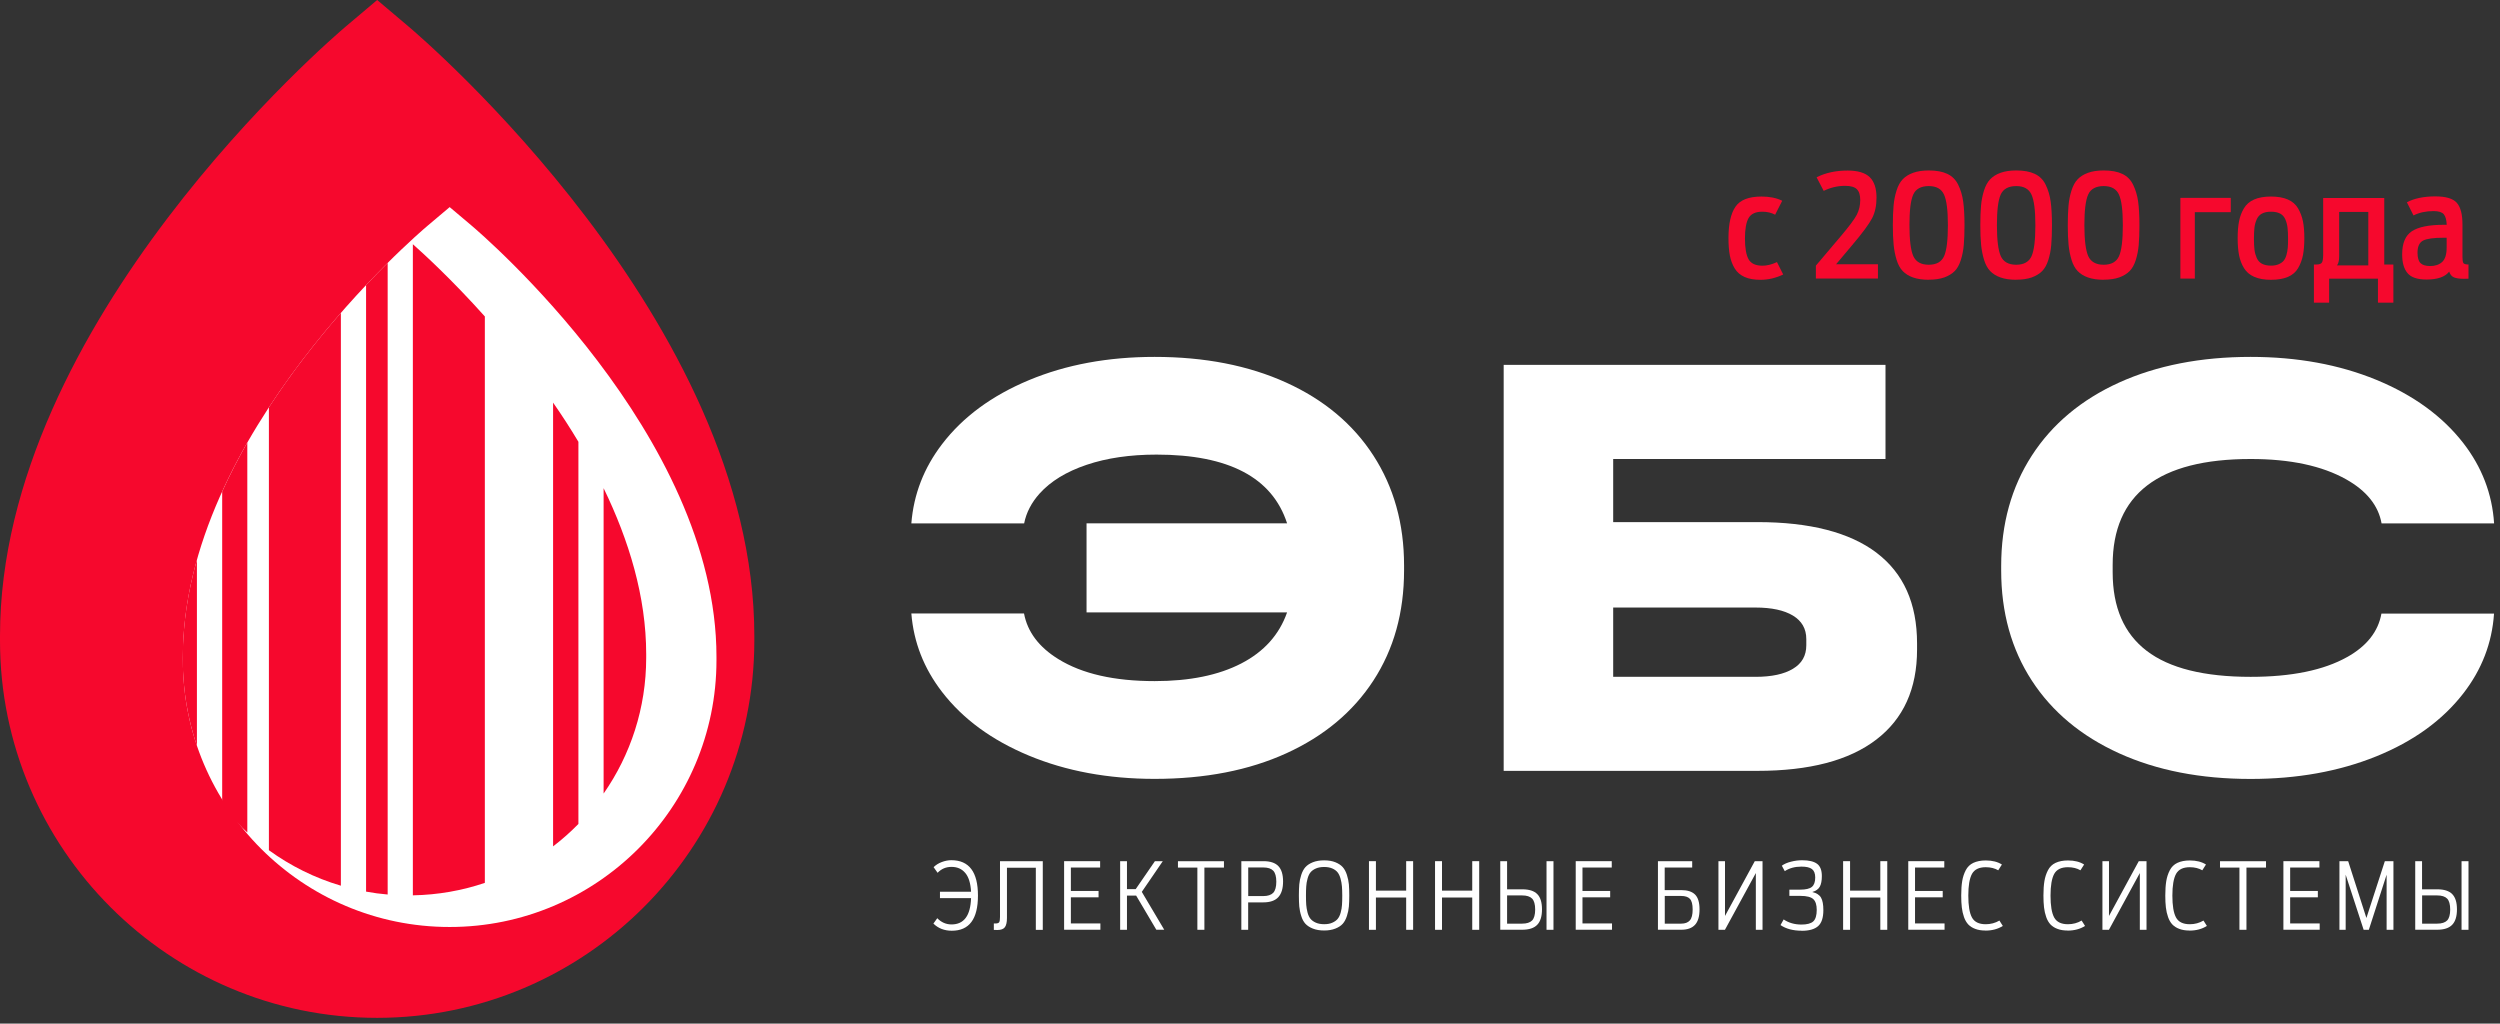 <?xml version="1.0" encoding="UTF-8"?> <svg xmlns="http://www.w3.org/2000/svg" width="381" height="156" viewBox="0 0 381 156" fill="none"><rect x="0" y="0" width="381" height="156" fill="#333333" stroke="none"/><g clip-path="url(#clip0_131_2)"><path d="M57.48 155.12C25.79 155.12 0 129.33 0 97.64V96.9C0 49.06 50.62 5.79 52.78 3.97L57.48 0L62.18 3.97C64.34 5.79 114.96 49.06 114.96 96.9V97.64C114.96 129.33 89.17 155.11 57.48 155.12Z" fill="#F6082D"></path><path d="M68.52 141.273C46.1 141.273 27.87 123.033 27.87 100.623V100.092C27.87 66.263 63.67 35.653 65.2 34.373L68.53 31.562L71.86 34.373C73.38 35.663 109.19 66.263 109.19 100.092V100.623C109.19 123.033 90.95 141.273 68.54 141.273H68.52Z" fill="white"></path><path d="M209.31 69.431C206.2 64.621 201.76 60.911 196.01 58.301C190.26 55.691 183.57 54.391 175.97 54.391C168.86 54.391 162.48 55.571 156.82 57.931C151.16 60.291 146.74 63.541 143.57 67.691C140.8 71.311 139.24 75.331 138.89 79.761H156.08C156.41 78.101 157.2 76.601 158.42 75.231C160.12 73.341 162.51 71.881 165.59 70.841C168.67 69.801 172.23 69.281 176.25 69.281C187.25 69.281 193.89 72.771 196.15 79.751H165.59V93.331H196.15C194.96 96.731 192.63 99.321 189.17 101.111C185.71 102.901 181.31 103.801 175.97 103.801C169.81 103.801 164.92 102.691 161.3 100.451C158.34 98.631 156.59 96.301 156.06 93.491H138.89C139.24 97.881 140.8 101.861 143.57 105.451C146.74 109.571 151.16 112.811 156.82 115.161C162.48 117.511 168.86 118.701 175.97 118.701C183.64 118.701 190.34 117.401 196.06 114.791C201.78 112.181 206.2 108.491 209.31 103.711C212.42 98.931 213.98 93.341 213.98 86.921V86.171C213.98 79.821 212.42 74.241 209.31 69.431Z" fill="white"></path><path d="M285.99 84.239C281.87 81.129 275.82 79.569 267.83 79.569H245.85V69.949H287.35V55.609H229.16V117.479H267.83C275.75 117.479 281.79 115.899 285.94 112.719C290.09 109.549 292.16 104.969 292.16 98.999V98.059C292.16 91.959 290.1 87.359 285.98 84.239H285.99ZM275.28 98.339C275.28 99.919 274.61 101.109 273.25 101.919C271.9 102.739 270 103.149 267.54 103.149H245.85V92.589H267.54C269.99 92.589 271.89 92.999 273.25 93.819C274.6 94.639 275.28 95.829 275.28 97.399V98.339Z" fill="white"></path><path d="M357.71 100.131C354.13 102.141 349.22 103.151 343 103.151C335.89 103.151 330.61 101.831 327.16 99.191C323.7 96.551 321.97 92.561 321.97 87.211V86.081C321.97 75.331 328.98 69.951 343 69.951C349.04 69.951 353.89 70.991 357.57 73.061C360.66 74.801 362.46 77.041 362.95 79.761H380.1C379.81 75.251 378.23 71.161 375.39 67.501C372.21 63.421 367.8 60.211 362.14 57.881C356.48 55.561 350.1 54.391 342.99 54.391C335.38 54.391 328.7 55.701 322.95 58.301C317.2 60.911 312.76 64.621 309.65 69.431C306.54 74.241 304.98 79.851 304.98 86.271V86.931C304.98 93.341 306.54 98.941 309.65 103.721C312.76 108.501 317.2 112.191 322.95 114.801C328.7 117.411 335.38 118.711 342.99 118.711C350.09 118.711 356.48 117.561 362.14 115.271C367.8 112.981 372.21 109.791 375.39 105.701C378.22 102.061 379.79 98.001 380.09 93.511H362.93C362.44 96.251 360.7 98.461 357.7 100.141L357.71 100.131Z" fill="white"></path><path d="M268.31 42.643C267.34 42.643 266.53 42.503 265.88 42.213C265.23 41.923 264.72 41.493 264.37 40.913C264.02 40.333 263.77 39.673 263.63 38.943C263.49 38.213 263.42 37.323 263.42 36.283C263.42 34.143 263.77 32.553 264.48 31.513C265.18 30.473 266.51 29.953 268.46 29.953C269.68 29.953 270.73 30.163 271.61 30.593L270.53 32.723C269.96 32.413 269.31 32.263 268.57 32.263C267.56 32.263 266.86 32.583 266.49 33.223C266.12 33.863 265.93 34.903 265.93 36.353C265.93 37.803 266.12 38.873 266.49 39.523C266.86 40.173 267.57 40.493 268.61 40.493C269.28 40.493 270.02 40.313 270.81 39.943L271.76 41.833C270.63 42.373 269.48 42.643 268.31 42.643Z" fill="#F6082D"></path><path d="M276.74 42.462V40.482L280.5 36.042C281.81 34.502 282.63 33.392 282.98 32.722C283.32 32.052 283.5 31.302 283.5 30.482C283.5 29.722 283.33 29.172 282.98 28.832C282.64 28.492 282.04 28.322 281.19 28.322C280.05 28.322 278.96 28.582 277.93 29.092L276.85 27.022C278.2 26.332 279.78 25.992 281.58 25.992C283.13 25.992 284.26 26.332 284.95 27.002C285.64 27.672 285.98 28.722 285.98 30.122C285.98 31.342 285.76 32.382 285.31 33.252C284.86 34.122 283.85 35.502 282.26 37.372L279.82 40.272H286.2V42.452H276.74V42.462Z" fill="#F6082D"></path><path d="M293.94 42.637C293 42.637 292.21 42.517 291.55 42.287C290.9 42.057 290.37 41.727 289.97 41.307C289.57 40.887 289.26 40.317 289.04 39.597C288.82 38.877 288.67 38.117 288.59 37.307C288.51 36.497 288.47 35.507 288.47 34.317C288.47 33.127 288.51 32.157 288.58 31.347C288.65 30.537 288.8 29.777 289.03 29.047C289.26 28.317 289.57 27.747 289.97 27.327C290.37 26.907 290.89 26.577 291.55 26.337C292.21 26.097 293.01 25.977 293.95 25.977C295.09 25.977 296.03 26.147 296.77 26.497C297.51 26.847 298.06 27.397 298.43 28.157C298.8 28.917 299.06 29.767 299.19 30.707C299.32 31.647 299.39 32.847 299.39 34.317C299.39 35.517 299.35 36.527 299.28 37.337C299.21 38.147 299.06 38.917 298.83 39.637C298.6 40.357 298.29 40.917 297.89 41.317C297.49 41.717 296.97 42.037 296.32 42.277C295.67 42.507 294.88 42.627 293.95 42.627L293.94 42.637ZM291.59 39.037C291.99 39.907 292.77 40.347 293.94 40.347C295.11 40.347 295.89 39.907 296.28 39.037C296.67 38.167 296.86 36.587 296.86 34.317C296.86 32.047 296.66 30.517 296.27 29.657C295.87 28.787 295.1 28.357 293.94 28.357C292.78 28.357 291.96 28.787 291.58 29.647C291.19 30.507 291 32.067 291 34.317C291 36.567 291.2 38.167 291.59 39.037Z" fill="#F6082D"></path><path d="M307.27 42.637C306.33 42.637 305.54 42.517 304.88 42.287C304.23 42.057 303.7 41.727 303.3 41.307C302.9 40.887 302.59 40.317 302.37 39.597C302.15 38.877 302 38.117 301.92 37.307C301.84 36.497 301.8 35.507 301.8 34.317C301.8 33.127 301.84 32.157 301.91 31.347C301.98 30.537 302.13 29.777 302.36 29.047C302.59 28.317 302.9 27.747 303.3 27.327C303.7 26.907 304.22 26.577 304.88 26.337C305.54 26.097 306.34 25.977 307.28 25.977C308.42 25.977 309.36 26.147 310.1 26.497C310.84 26.847 311.39 27.397 311.76 28.157C312.13 28.917 312.39 29.767 312.52 30.707C312.65 31.647 312.72 32.847 312.72 34.317C312.72 35.517 312.68 36.527 312.61 37.337C312.54 38.147 312.39 38.917 312.16 39.637C311.93 40.357 311.62 40.917 311.22 41.317C310.82 41.717 310.3 42.037 309.65 42.277C309 42.507 308.21 42.627 307.28 42.627L307.27 42.637ZM304.92 39.037C305.32 39.907 306.1 40.347 307.27 40.347C308.44 40.347 309.22 39.907 309.61 39.037C310 38.167 310.19 36.587 310.19 34.317C310.19 32.047 309.99 30.517 309.6 29.657C309.2 28.787 308.43 28.357 307.27 28.357C306.11 28.357 305.29 28.787 304.91 29.647C304.52 30.507 304.33 32.067 304.33 34.317C304.33 36.567 304.53 38.167 304.92 39.037Z" fill="#F6082D"></path><path d="M320.6 42.637C319.66 42.637 318.87 42.517 318.21 42.287C317.56 42.057 317.03 41.727 316.63 41.307C316.23 40.887 315.92 40.317 315.7 39.597C315.48 38.877 315.33 38.117 315.25 37.307C315.17 36.497 315.13 35.507 315.13 34.317C315.13 33.127 315.17 32.157 315.24 31.347C315.31 30.537 315.46 29.777 315.69 29.047C315.92 28.317 316.23 27.747 316.63 27.327C317.03 26.907 317.55 26.577 318.21 26.337C318.87 26.097 319.67 25.977 320.61 25.977C321.75 25.977 322.69 26.147 323.43 26.497C324.17 26.847 324.72 27.397 325.09 28.157C325.46 28.917 325.72 29.767 325.85 30.707C325.98 31.647 326.05 32.847 326.05 34.317C326.05 35.517 326.01 36.527 325.94 37.337C325.87 38.147 325.72 38.917 325.49 39.637C325.26 40.357 324.95 40.917 324.55 41.317C324.15 41.717 323.63 42.037 322.98 42.277C322.33 42.507 321.54 42.627 320.61 42.627L320.6 42.637ZM318.25 39.037C318.65 39.907 319.43 40.347 320.6 40.347C321.77 40.347 322.55 39.907 322.94 39.037C323.33 38.167 323.52 36.587 323.52 34.317C323.52 32.047 323.32 30.517 322.93 29.657C322.53 28.787 321.76 28.357 320.6 28.357C319.44 28.357 318.62 28.787 318.24 29.647C317.85 30.507 317.66 32.067 317.66 34.317C317.66 36.567 317.86 38.167 318.25 39.037Z" fill="#F6082D"></path><path d="M332.29 42.456V30.156H339.97V32.336H334.49V42.456H332.29Z" fill="#F6082D"></path><path d="M346.1 42.643C345.09 42.643 344.24 42.493 343.55 42.193C342.86 41.893 342.34 41.443 341.98 40.853C341.62 40.263 341.37 39.603 341.23 38.883C341.09 38.163 341.02 37.303 341.02 36.283C341.02 35.263 341.09 34.433 341.23 33.723C341.37 33.013 341.61 32.353 341.97 31.753C342.33 31.153 342.84 30.703 343.53 30.403C344.22 30.103 345.08 29.953 346.1 29.953C347.12 29.953 347.98 30.103 348.67 30.403C349.36 30.703 349.88 31.163 350.23 31.763C350.58 32.373 350.83 33.033 350.97 33.733C351.11 34.433 351.18 35.283 351.18 36.283C351.18 37.283 351.11 38.183 350.97 38.893C350.83 39.603 350.58 40.263 350.23 40.863C349.88 41.463 349.36 41.913 348.67 42.203C347.98 42.493 347.12 42.643 346.1 42.643ZM346.1 40.483C346.55 40.483 346.94 40.413 347.27 40.273C347.59 40.133 347.85 39.953 348.03 39.733C348.21 39.513 348.36 39.213 348.46 38.843C348.56 38.473 348.63 38.103 348.66 37.733C348.69 37.363 348.7 36.913 348.7 36.373C348.7 35.683 348.67 35.123 348.62 34.693C348.57 34.263 348.46 33.843 348.29 33.443C348.12 33.043 347.86 32.743 347.5 32.553C347.14 32.363 346.67 32.263 346.1 32.263C345.53 32.263 345.08 32.363 344.72 32.553C344.36 32.743 344.09 33.043 343.92 33.443C343.74 33.843 343.63 34.263 343.58 34.693C343.53 35.123 343.5 35.683 343.5 36.373C343.5 37.063 343.53 37.603 343.58 38.043C343.63 38.483 343.75 38.903 343.92 39.303C344.1 39.703 344.36 40.003 344.72 40.193C345.08 40.383 345.54 40.483 346.1 40.483Z" fill="#F6082D"></path><path d="M352.64 46.122V40.312H353.01C353.45 40.312 353.73 40.212 353.86 40.012C353.98 39.812 354.05 39.432 354.05 38.862V30.172H363.36V40.312H364.75V46.122H362.4V42.472H354.96V46.122H352.65H352.64ZM356.16 40.442H360.93V32.302H356.49V39.032C356.49 39.702 356.38 40.172 356.16 40.442Z" fill="#F6082D"></path><path d="M369.8 42.6C368.42 42.6 367.46 42.28 366.91 41.63C366.36 40.98 366.09 40.03 366.09 38.77C366.09 37.07 366.58 35.89 367.57 35.24C368.56 34.59 370.17 34.26 372.4 34.26H372.88C372.85 33.51 372.7 32.98 372.43 32.65C372.16 32.33 371.64 32.17 370.88 32.17C369.72 32.17 368.7 32.39 367.82 32.83L366.81 30.83C367.94 30.23 369.38 29.93 371.14 29.93C372.74 29.93 373.83 30.25 374.41 30.9C374.99 31.55 375.28 32.65 375.28 34.22V39.19C375.28 39.66 375.33 39.96 375.43 40.1C375.53 40.24 375.79 40.31 376.2 40.31V42.47C376.04 42.48 375.8 42.49 375.5 42.49C374.81 42.49 374.3 42.41 373.96 42.26C373.62 42.11 373.39 41.82 373.26 41.39C372.63 42.2 371.48 42.6 369.81 42.6H369.8ZM370.32 40.55C371.11 40.55 371.74 40.34 372.19 39.92C372.64 39.5 372.87 38.77 372.87 37.73V36.23H372.41C370.9 36.23 369.86 36.37 369.29 36.66C368.72 36.95 368.43 37.56 368.43 38.5C368.43 39.26 368.58 39.79 368.88 40.09C369.18 40.39 369.66 40.54 370.32 40.54V40.55Z" fill="#F6082D"></path><path d="M145.06 141.844C143.93 141.844 142.99 141.484 142.25 140.754L142.84 139.934C143.45 140.564 144.18 140.884 145.01 140.884C146.91 140.884 147.9 139.544 147.99 136.874H143.25V135.904H147.99C147.92 134.614 147.63 133.664 147.11 133.044C146.59 132.424 145.9 132.114 145.02 132.114C144.14 132.114 143.47 132.414 142.89 133.014L142.28 132.154C142.63 131.814 143.04 131.554 143.53 131.374C144.01 131.194 144.5 131.094 144.98 131.094C147.69 131.094 149.04 132.894 149.04 136.484C149.04 140.074 147.71 141.844 145.05 141.844H145.06Z" fill="white"></path><path d="M151.46 141.7V140.74H151.69C152 140.74 152.2 140.67 152.28 140.54C152.36 140.4 152.4 140.14 152.4 139.74V131.25H158.92V141.71H157.86V132.24H153.46V139.89C153.46 140.56 153.35 141.03 153.14 141.31C152.93 141.59 152.55 141.73 152.02 141.73C151.67 141.73 151.49 141.73 151.47 141.72L151.46 141.7Z" fill="white"></path><path d="M162.17 141.702V131.242H167.66V132.212H163.2V135.782H167.42V136.752H163.2V140.732H167.7V141.692H162.17V141.702Z" fill="white"></path><path d="M176.23 141.702L173.15 136.492H171.75V141.702H170.71V131.242H171.75V135.502H173.08L176.01 131.242H177.21L174.01 135.922L177.43 141.692H176.23V141.702Z" fill="white"></path><path d="M182.48 141.7V132.22H179.52V131.25H186.53V132.22H183.55V141.7H182.48Z" fill="white"></path><path d="M189.18 141.702V131.242H192.55C193.58 131.242 194.34 131.492 194.82 131.992C195.3 132.492 195.54 133.272 195.54 134.332C195.54 135.392 195.3 136.202 194.81 136.732C194.32 137.262 193.56 137.522 192.52 137.522H190.22V141.702H189.18ZM190.23 136.562H192.52C193.22 136.562 193.72 136.392 194.04 136.062C194.35 135.732 194.51 135.162 194.51 134.372C194.51 133.582 194.35 133.022 194.04 132.692C193.72 132.362 193.22 132.202 192.52 132.202H190.23V136.562Z" fill="white"></path><path d="M203.51 141.517C203.03 141.707 202.46 141.807 201.8 141.807C201.14 141.807 200.56 141.707 200.08 141.517C199.6 141.327 199.22 141.077 198.95 140.787C198.68 140.487 198.46 140.097 198.31 139.597C198.15 139.107 198.06 138.627 198.01 138.157C197.97 137.687 197.95 137.127 197.95 136.467C197.95 135.807 197.97 135.247 198.01 134.777C198.05 134.307 198.15 133.827 198.31 133.337C198.47 132.847 198.68 132.447 198.95 132.147C199.22 131.847 199.6 131.597 200.08 131.407C200.56 131.217 201.13 131.117 201.8 131.117C202.47 131.117 203.04 131.217 203.51 131.407C203.98 131.597 204.36 131.847 204.63 132.147C204.9 132.447 205.11 132.847 205.27 133.337C205.43 133.827 205.52 134.307 205.57 134.777C205.61 135.247 205.63 135.817 205.63 136.467C205.63 137.117 205.61 137.687 205.57 138.157C205.53 138.627 205.43 139.107 205.27 139.597C205.11 140.087 204.9 140.487 204.63 140.787C204.36 141.087 203.99 141.327 203.51 141.517ZM201.8 140.847C202.29 140.847 202.71 140.777 203.05 140.617C203.39 140.467 203.66 140.277 203.86 140.037C204.06 139.797 204.21 139.487 204.32 139.077C204.43 138.677 204.5 138.287 204.52 137.907C204.55 137.527 204.56 137.057 204.56 136.497C204.56 135.937 204.54 135.467 204.51 135.087C204.48 134.697 204.41 134.307 204.3 133.907C204.19 133.507 204.04 133.187 203.85 132.947C203.66 132.707 203.39 132.507 203.05 132.357C202.71 132.207 202.29 132.127 201.8 132.127C201.31 132.127 200.88 132.207 200.54 132.357C200.2 132.507 199.93 132.697 199.73 132.937C199.53 133.177 199.38 133.497 199.27 133.907C199.16 134.317 199.09 134.707 199.07 135.087C199.04 135.467 199.03 135.937 199.03 136.497C199.03 137.057 199.04 137.527 199.07 137.907C199.1 138.287 199.17 138.677 199.27 139.077C199.38 139.477 199.53 139.797 199.73 140.037C199.93 140.277 200.2 140.467 200.54 140.617C200.88 140.767 201.3 140.847 201.8 140.847Z" fill="white"></path><path d="M208.63 141.702V131.242H209.69V135.732H214.3V131.242H215.36V141.702H214.3V136.782H209.69V141.702H208.63Z" fill="white"></path><path d="M218.7 141.702V131.242H219.76V135.732H224.37V131.242H225.43V141.702H224.37V136.782H219.76V141.702H218.7Z" fill="white"></path><path d="M228.64 141.702V131.242H229.68V135.532H232.01C233.04 135.532 233.8 135.772 234.28 136.262C234.76 136.742 235 137.522 235 138.582C235 139.642 234.76 140.442 234.27 140.942C233.79 141.442 233.02 141.692 231.98 141.692H228.64V141.702ZM229.68 140.762H231.97C232.67 140.762 233.17 140.602 233.49 140.282C233.8 139.962 233.96 139.402 233.96 138.612C233.96 137.822 233.8 137.262 233.49 136.942C233.17 136.622 232.67 136.462 231.97 136.462H229.68V140.752V140.762ZM235.69 141.702V131.242H236.75V141.702H235.69Z" fill="white"></path><path d="M240.14 141.702V131.242H245.63V132.212H241.17V135.782H245.39V136.752H241.17V140.732H245.67V141.692H240.14V141.702Z" fill="white"></path><path d="M252.67 141.702V131.242H257.89V132.212H253.7V135.652H256.23C257.18 135.652 257.88 135.882 258.33 136.332C258.78 136.782 259.01 137.532 259.01 138.592C259.01 139.652 258.78 140.442 258.32 140.942C257.86 141.442 257.16 141.692 256.23 141.692H252.67V141.702ZM253.7 140.762H256.21C256.8 140.762 257.24 140.602 257.53 140.272C257.82 139.952 257.96 139.392 257.96 138.602C257.96 137.812 257.82 137.282 257.54 136.982C257.26 136.682 256.81 136.542 256.19 136.542H253.71V140.762H253.7Z" fill="white"></path><path d="M268.61 131.242V141.702H267.59V133.052L262.88 141.702H261.89V131.242H262.89V139.592L267.43 131.242H268.6H268.61Z" fill="white"></path><path d="M274.6 141.842C273.26 141.842 272.18 141.552 271.35 140.982L271.83 140.122C272.59 140.642 273.5 140.902 274.54 140.902C275.39 140.902 275.99 140.742 276.34 140.422C276.69 140.102 276.87 139.512 276.87 138.662C276.87 137.912 276.7 137.362 276.35 137.032C276 136.702 275.35 136.532 274.37 136.532H272.7V135.582H274.34C275.2 135.582 275.79 135.442 276.13 135.162C276.47 134.882 276.64 134.402 276.64 133.732C276.64 133.122 276.47 132.692 276.14 132.442C275.81 132.192 275.27 132.072 274.54 132.072C273.54 132.072 272.7 132.302 272 132.762L271.55 131.932C271.91 131.672 272.37 131.462 272.95 131.322C273.52 131.172 274.09 131.102 274.66 131.102C275.68 131.102 276.43 131.282 276.92 131.642C277.41 132.002 277.65 132.632 277.65 133.522C277.65 134.232 277.54 134.772 277.33 135.142C277.12 135.512 276.74 135.782 276.19 135.942C276.85 136.102 277.3 136.392 277.53 136.812C277.77 137.232 277.88 137.862 277.88 138.712C277.88 139.862 277.61 140.672 277.08 141.142C276.55 141.612 275.72 141.852 274.59 141.852L274.6 141.842Z" fill="white"></path><path d="M280.89 141.702V131.242H281.95V135.732H286.56V131.242H287.62V141.702H286.56V136.782H281.95V141.702H280.89Z" fill="white"></path><path d="M290.82 141.702V131.242H296.31V132.212H291.85V135.782H296.07V136.752H291.85V140.732H296.35V141.692H290.82V141.702Z" fill="white"></path><path d="M302.58 141.813C301.99 141.813 301.47 141.733 301.03 141.563C300.59 141.403 300.24 141.173 299.96 140.883C299.69 140.593 299.47 140.213 299.31 139.753C299.15 139.293 299.04 138.803 298.98 138.293C298.92 137.783 298.89 137.173 298.89 136.483C298.89 135.613 298.94 134.873 299.04 134.273C299.14 133.673 299.32 133.123 299.58 132.623C299.84 132.123 300.22 131.743 300.73 131.503C301.24 131.263 301.87 131.133 302.63 131.133C303.63 131.133 304.45 131.343 305.09 131.753L304.53 132.633C304 132.323 303.37 132.163 302.63 132.163C301.6 132.163 300.91 132.503 300.53 133.183C300.16 133.863 299.97 134.963 299.97 136.493C299.97 138.023 300.15 139.123 300.52 139.813C300.89 140.503 301.59 140.853 302.62 140.853C303.39 140.853 304.09 140.663 304.71 140.293L305.23 141.113C304.49 141.583 303.6 141.823 302.58 141.823V141.813Z" fill="white"></path><path d="M315.11 141.813C314.52 141.813 314 141.733 313.56 141.563C313.12 141.403 312.77 141.173 312.49 140.883C312.22 140.593 312 140.213 311.84 139.753C311.68 139.293 311.57 138.803 311.51 138.293C311.45 137.783 311.42 137.173 311.42 136.483C311.42 135.613 311.47 134.873 311.57 134.273C311.67 133.673 311.85 133.123 312.11 132.623C312.37 132.123 312.75 131.743 313.26 131.503C313.77 131.263 314.4 131.133 315.16 131.133C316.16 131.133 316.98 131.343 317.62 131.753L317.06 132.633C316.53 132.323 315.9 132.163 315.16 132.163C314.13 132.163 313.44 132.503 313.06 133.183C312.69 133.863 312.5 134.963 312.5 136.493C312.5 138.023 312.68 139.123 313.05 139.813C313.42 140.503 314.12 140.853 315.15 140.853C315.92 140.853 316.62 140.663 317.24 140.293L317.76 141.113C317.02 141.583 316.13 141.823 315.11 141.823V141.813Z" fill="white"></path><path d="M327.13 131.242V141.702H326.11V133.052L321.4 141.702H320.41V131.242H321.41V139.592L325.95 131.242H327.12H327.13Z" fill="white"></path><path d="M333.68 141.813C333.09 141.813 332.57 141.733 332.13 141.563C331.69 141.403 331.34 141.173 331.06 140.883C330.79 140.593 330.57 140.213 330.41 139.753C330.25 139.293 330.14 138.803 330.08 138.293C330.02 137.783 329.99 137.173 329.99 136.483C329.99 135.613 330.04 134.873 330.14 134.273C330.24 133.673 330.42 133.123 330.68 132.623C330.94 132.123 331.32 131.743 331.83 131.503C332.34 131.263 332.97 131.133 333.73 131.133C334.73 131.133 335.55 131.343 336.19 131.753L335.63 132.633C335.1 132.323 334.47 132.163 333.73 132.163C332.7 132.163 332.01 132.503 331.63 133.183C331.26 133.863 331.07 134.963 331.07 136.493C331.07 138.023 331.25 139.123 331.62 139.813C331.99 140.503 332.69 140.853 333.72 140.853C334.49 140.853 335.19 140.663 335.81 140.293L336.33 141.113C335.59 141.583 334.7 141.823 333.68 141.823V141.813Z" fill="white"></path><path d="M341.29 141.7V132.22H338.33V131.25H345.34V132.22H342.36V141.7H341.29Z" fill="white"></path><path d="M347.99 141.702V131.242H353.48V132.212H349.02V135.782H353.24V136.752H349.02V140.732H353.52V141.692H347.99V141.702Z" fill="white"></path><path d="M356.53 141.702V131.242H357.86L360.64 139.902L363.45 131.242H364.76V141.702H363.72V133.302L361.01 141.702H360.22L357.48 133.302V141.702H356.53Z" fill="white"></path><path d="M368.08 141.702V131.242H369.12V135.532H371.45C372.48 135.532 373.24 135.772 373.72 136.262C374.2 136.752 374.44 137.522 374.44 138.582C374.44 139.642 374.2 140.442 373.71 140.942C373.23 141.442 372.46 141.692 371.42 141.692H368.08V141.702ZM369.13 140.762H371.42C372.12 140.762 372.62 140.602 372.94 140.282C373.25 139.962 373.41 139.402 373.41 138.612C373.41 137.822 373.25 137.262 372.94 136.942C372.62 136.622 372.12 136.462 371.42 136.462H369.13V140.752V140.762ZM375.14 141.702V131.242H376.2V141.702H375.14Z" fill="white"></path><path d="M51.95 47.672V134.982C47.96 133.802 44.26 131.952 40.98 129.572V62.072C44.54 56.622 48.39 51.752 51.95 47.672Z" fill="#F6082D"></path><path d="M73.89 48.229V134.549C70.44 135.719 66.75 136.379 62.92 136.449V37.219C64.51 38.629 68.81 42.549 73.89 48.229Z" fill="#F6082D"></path><path d="M98.48 99.698V100.228C98.48 107.928 96.08 115.068 91.99 120.938V74.398C95.84 82.318 98.48 90.938 98.48 99.698Z" fill="#F6082D"></path><path d="M37.69 67.43V126.87C37.39 126.6 37.1 126.32 36.81 126.04C36.81 126.04 36.81 126.033 36.81 126.02C35.76 124.99 34.77 123.9 33.86 122.74V74.91C35.03 72.34 36.32 69.84 37.7 67.43H37.69Z" fill="#F6082D"></path><path d="M88.15 67.329V125.569C86.95 126.799 85.66 127.939 84.29 128.989V61.359C85.62 63.269 86.92 65.269 88.15 67.329Z" fill="#F6082D"></path><path d="M30.01 85.289V113.669C28.62 109.569 27.86 105.179 27.86 100.619V100.089C27.86 95.059 28.65 90.099 30.01 85.289Z" fill="#F6082D"></path><path d="M59.08 40.062V136.323C57.97 136.233 56.87 136.083 55.79 135.883V43.432C56.96 42.193 58.07 41.072 59.08 40.062Z" fill="#F6082D"></path></g><defs><clipPath id="clip0_131_2"><rect width="381" height="156" fill="white"></rect></clipPath></defs></svg> 
